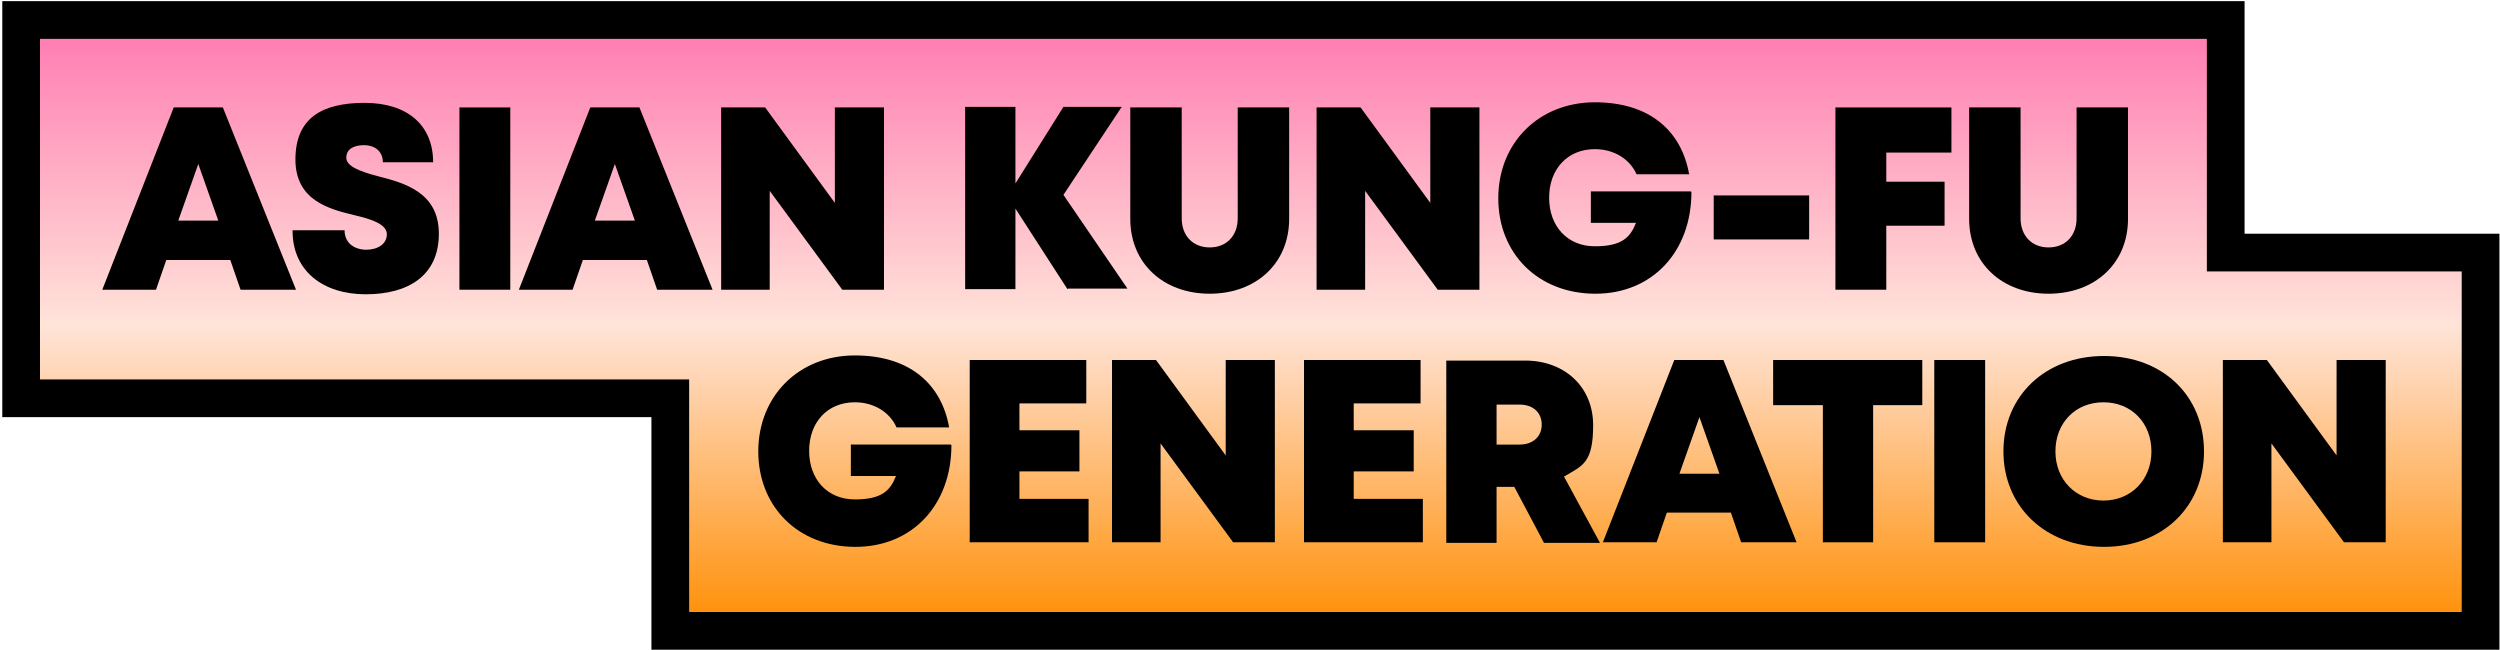 <?xml version="1.0" encoding="UTF-8"?>
<svg id="_レイヤー_1" data-name="レイヤー_1" xmlns="http://www.w3.org/2000/svg" width="437.5" height="113.8" version="1.1" xmlns:xlink="http://www.w3.org/1999/xlink" viewBox="0 0 437.5 113.8">
  <!-- Generator: Adobe Illustrator 29.3.1, SVG Export Plug-In . SVG Version: 2.1.0 Build 151)  -->
  <defs>
    <style>
      .st0 {
        fill: none;
        stroke: #000;
        stroke-miterlimit: 10;
        stroke-width: 6.6px;
      }

      .st1 {
        fill: url(#_名称未設定グラデーション_374);
      }
    </style>
    <linearGradient id="_名称未設定グラデーション_374" data-name="名称未設定グラデーション 374" x1="218.9" y1="110.4" x2="218.9" y2="3.5" gradientUnits="userSpaceOnUse">
      <stop offset="0" stop-color="#ff8d00"/>
      <stop offset=".5" stop-color="#ffe4d9"/>
      <stop offset="1" stop-color="#ff78b1"/>
    </linearGradient>
  </defs>
  <g>
    <polygon class="st1" points="389.5 44.2 389.5 3.5 3.7 3.5 3.7 69.7 117.3 69.7 117.3 110.4 434.1 110.4 434.1 44.2 389.5 44.2"/>
    <polygon class="st0" points="389.5 44.2 389.5 3.5 3.7 3.5 3.7 69.7 117.3 69.7 117.3 110.4 434.1 110.4 434.1 44.2 389.5 44.2"/>
  </g>
  <g>
    <path d="M40.4,45.5h-11.3l-1.8,5.2h-9.4l12.5-31.9h8.6l12.8,31.9h-9.7l-1.8-5.2ZM34.7,28.7l-3.5,9.9h7l-3.5-9.9Z"/>
    <path d="M51.2,40.3h9.1c0,2.3,1.8,3.4,3.8,3.4s3.6-1,3.6-2.7-2.5-2.6-5.5-3.3c-4.6-1.1-10.5-2.6-10.5-9.8s4.6-9.9,12.1-9.9,12,3.9,12,10.4h-8.8c0-2-1.5-3-3.3-3s-3.1.7-3.1,2.2,2.4,2.4,5.4,3.2c4.7,1.2,10.8,2.8,10.8,10.1s-5.3,10.6-12.8,10.6-12.8-4.1-12.8-11.1Z"/>
    <path d="M80.4,18.8h8.9v31.9h-8.9v-31.9Z"/>
    <path d="M113.3,45.5h-11.3l-1.8,5.2h-9.4l12.5-31.9h8.6l12.8,31.9h-9.7l-1.8-5.2ZM107.6,28.7l-3.5,9.9h7l-3.5-9.9Z"/>
    <path d="M154.7,18.8v31.9h-7.3l-12.7-17.3v17.3h-8.5v-31.9h7.7l12.2,16.7v-16.7h8.5Z"/>
    <path d="M186.8,50.6l-9.1-14.1v14.1h-8.8v-31.9h8.8v13.4l8.4-13.4h10.2l-10.2,15.4,11.2,16.4h-10.4Z"/>
    <path d="M197.8,38.3v-19.5h9v19.4c0,3.1,2,5.1,4.9,5.1s4.9-2,4.9-5.1v-19.4h9v19.5c0,7.8-5.8,13.1-13.9,13.1s-13.9-5.3-13.9-13.1Z"/>
    <path d="M258.9,18.8v31.9h-7.3l-12.7-17.3v17.3h-8.5v-31.9h7.7l12.2,16.7v-16.7h8.5Z"/>
    <path d="M296,33.6c0,10.4-6.8,17.8-16.8,17.8s-17-7-17-16.7,7.1-16.8,16.9-16.8,15.2,5.2,16.5,12.6h-9.2c-1.2-2.7-4-4.4-7.3-4.4-4.8,0-8,3.5-8,8.5s3.2,8.5,8,8.5,6.2-1.6,7.2-4.1h-7.9v-5.5h17.5Z"/>
    <path d="M299.9,34.2h16.7v7.7h-16.7v-7.7Z"/>
    <path d="M330.1,26.7v5.1h10.2v7.7h-10.2v11.2h-8.9v-31.9h20.3v7.9h-11.4Z"/>
    <path d="M344.6,38.3v-19.5h9v19.4c0,3.1,2,5.1,4.9,5.1s4.9-2,4.9-5.1v-19.4h9v19.5c0,7.8-5.8,13.1-13.9,13.1s-13.9-5.3-13.9-13.1Z"/>
  </g>
  <g>
    <path d="M166.5,77.9c0,10.4-6.8,17.8-16.8,17.8s-17-7-17-16.7,7.1-16.8,16.9-16.8,15.2,5.2,16.5,12.6h-9.2c-1.2-2.7-4-4.4-7.3-4.4-4.8,0-8,3.5-8,8.5s3.2,8.5,8,8.5,6.2-1.6,7.2-4.1h-7.9v-5.5h17.5Z"/>
    <path d="M190.5,87.3v7.6h-20.8v-31.9h20.4v7.6h-11.7v4.7h10.5v7.2h-10.5v4.8h12Z"/>
    <path d="M223.1,63v31.9h-7.3l-12.7-17.3v17.3h-8.5v-31.9h7.7l12.2,16.7v-16.7h8.5Z"/>
    <path d="M249,87.3v7.6h-20.8v-31.9h20.4v7.6h-11.7v4.7h10.5v7.2h-10.5v4.8h12Z"/>
    <path d="M265.1,85.2h-3.2v9.8h-8.8v-31.9h13.8c6.9,0,11.9,4.6,11.9,11.3s-1.9,7.1-5.1,9l6.3,11.6h-9.8l-5.2-9.8ZM261.9,77.8h4c2.5,0,3.9-1.5,3.9-3.5s-1.4-3.5-3.9-3.5h-4v6.9Z"/>
    <path d="M303,89.7h-11.3l-1.8,5.2h-9.4l12.5-31.9h8.6l12.8,31.9h-9.7l-1.8-5.2ZM297.4,73l-3.5,9.9h7l-3.5-9.9Z"/>
    <path d="M336.5,70.9h-8.7v24h-8.8v-24h-8.7v-7.9h26.1v7.9Z"/>
    <path d="M338.5,63h8.9v31.9h-8.9v-31.9Z"/>
    <path d="M350.6,79c0-9.7,7.3-16.7,17.6-16.7s17.5,7,17.5,16.7-7.3,16.7-17.5,16.7-17.6-7-17.6-16.7ZM376.5,79c0-5-3.5-8.6-8.4-8.6s-8.4,3.6-8.4,8.6,3.6,8.6,8.4,8.6,8.4-3.6,8.4-8.6Z"/>
    <path d="M417.5,63v31.9h-7.3l-12.7-17.3v17.3h-8.5v-31.9h7.7l12.2,16.7v-16.7h8.5Z"/>
  </g>
</svg>